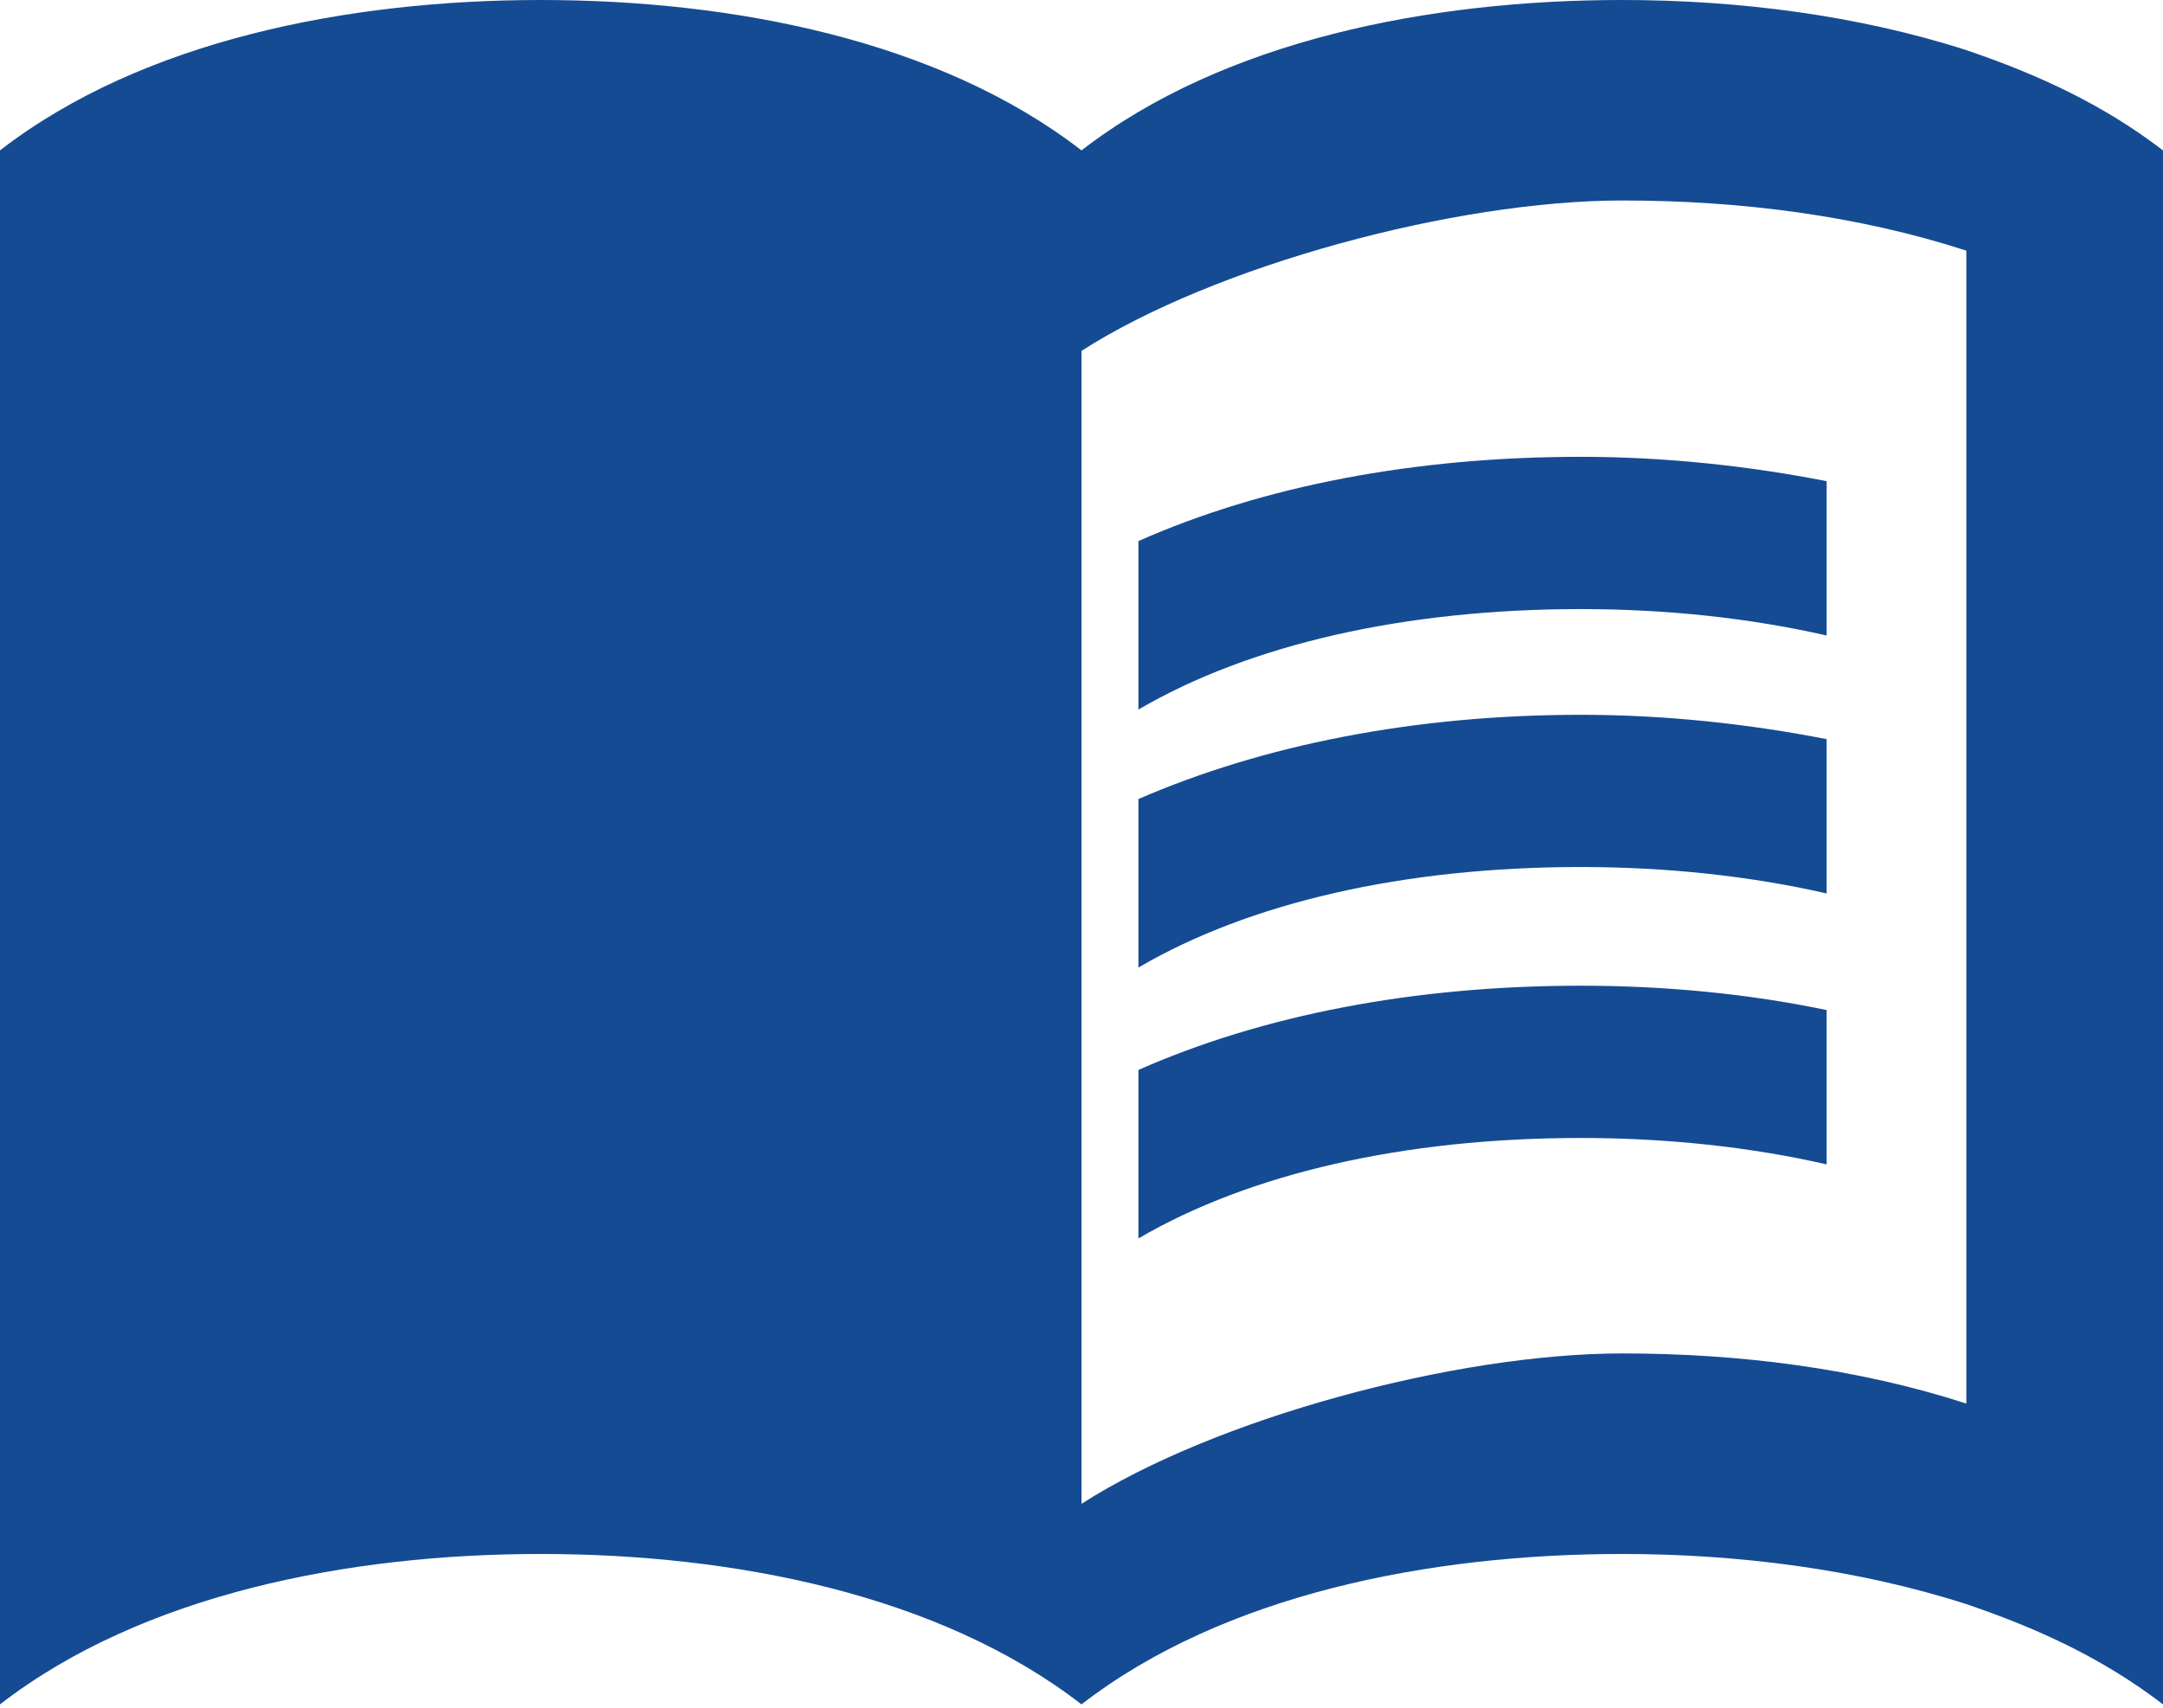 <svg width="38" height="30" viewBox="0 0 38 30" fill="none" xmlns="http://www.w3.org/2000/svg">
<path d="M34.545 0.881C32.628 0.264 30.521 0 28.5 0C25.132 0 21.505 0.704 19 2.642C16.495 0.704 12.868 0 9.5 0C6.132 0 2.505 0.704 0 2.642V29.941C2.505 28.003 6.132 27.299 9.5 27.299C12.868 27.299 16.495 28.003 19 29.941C21.505 28.003 25.132 27.299 28.5 27.299C30.521 27.299 32.628 27.563 34.545 28.18C35.841 28.62 36.964 29.148 38 29.941V2.642C36.964 1.849 35.841 1.321 34.545 0.881ZM34.545 24.657C32.645 24.041 30.573 23.776 28.5 23.776C25.564 23.776 21.332 24.921 19 26.418V6.164C21.332 4.667 25.564 3.522 28.5 3.522C30.573 3.522 32.645 3.787 34.545 4.403V24.657Z" fill="#154B93"/>
<path d="M27.773 10.7C29.293 10.7 30.761 10.861 32.091 11.164V8.453C30.726 8.186 29.258 8.025 27.773 8.025C24.836 8.025 22.176 8.542 20 9.505V12.465C21.952 11.324 24.664 10.7 27.773 10.7Z" fill="#154B93"/>
<path d="M20 14.037V16.997C21.952 15.855 24.664 15.231 27.773 15.231C29.293 15.231 30.761 15.392 32.091 15.695V12.985C30.726 12.717 29.258 12.557 27.773 12.557C24.836 12.557 22.176 13.092 20 14.037Z" fill="#154B93"/>
<path d="M27.773 17.316C24.836 17.316 22.176 17.834 20 18.796V21.756C21.952 20.615 24.664 19.991 27.773 19.991C29.293 19.991 30.761 20.151 32.091 20.455V17.744C30.726 17.459 29.258 17.316 27.773 17.316Z" fill="#154B93"/>
</svg>

